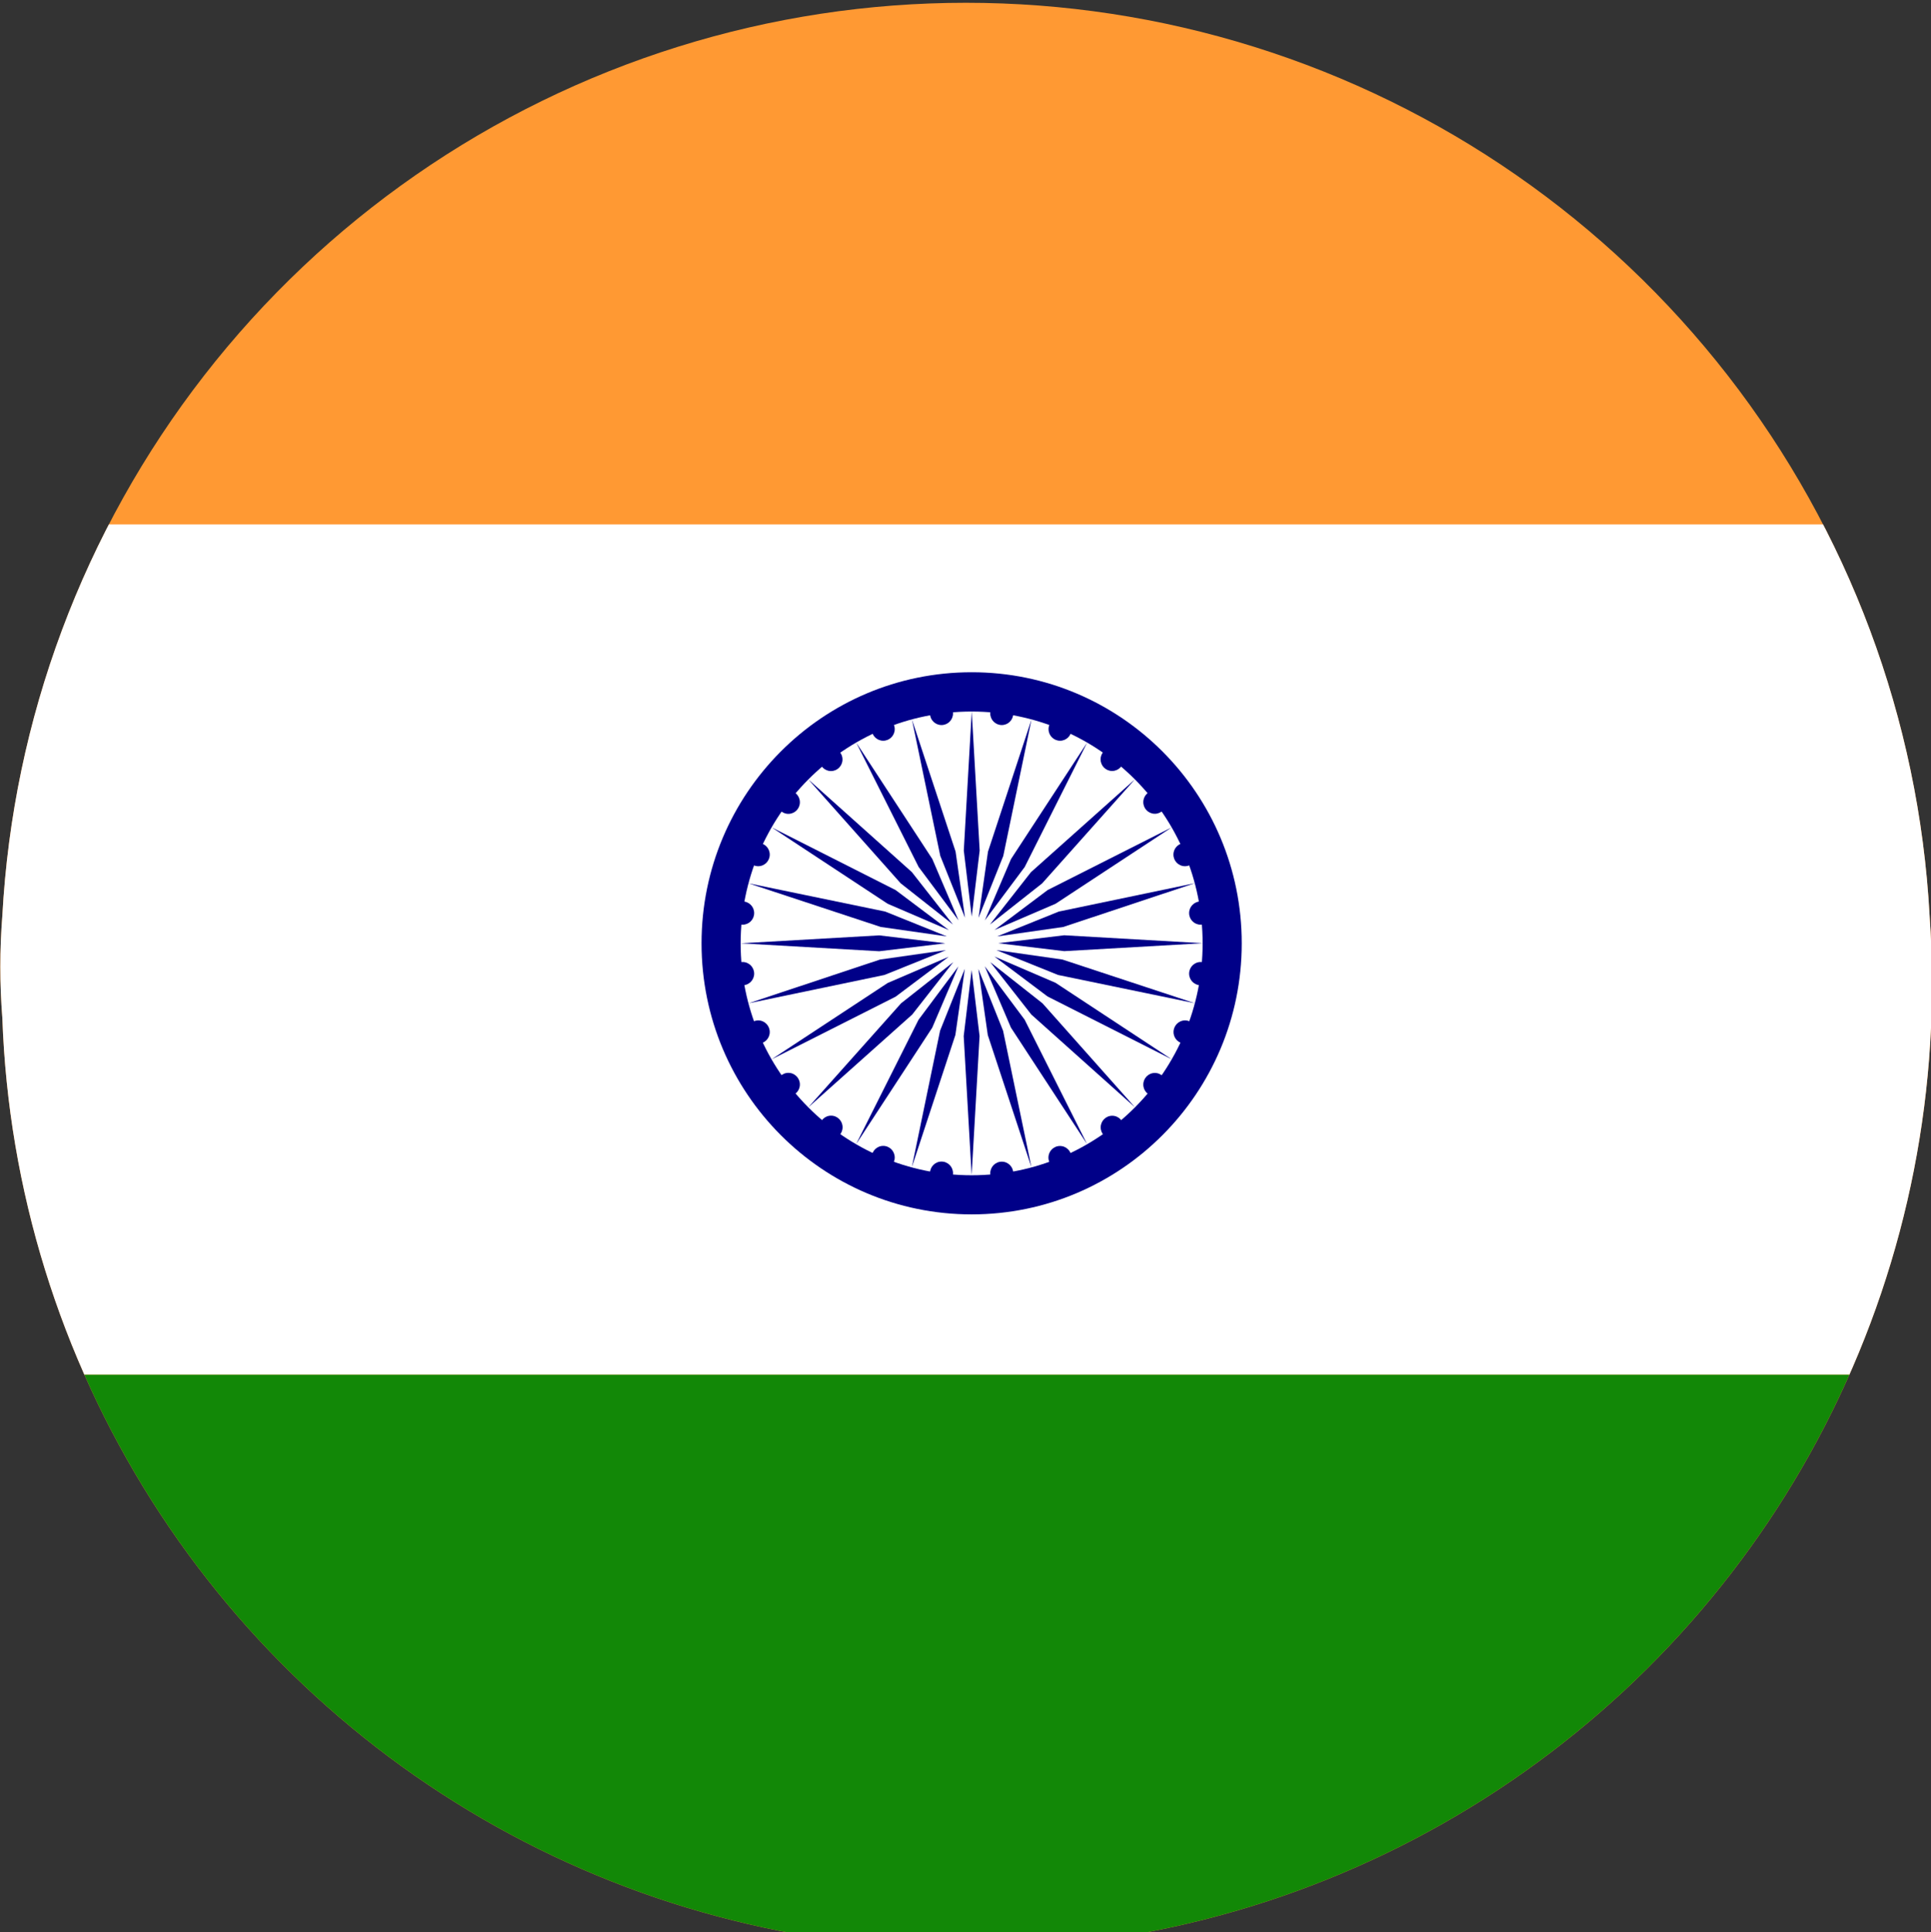 <?xml version="1.0" encoding="UTF-8"?> <svg xmlns="http://www.w3.org/2000/svg" xmlns:v="https://vecta.io/nano" width="20.44" height="20.449"><rect width="100%" height="100%" fill="#333333" stroke="none"/><defs><clipPath id="A"><path d="M20.553,9.844a10.216,10.216,0,1,1-20.4,1.084,6.879,6.879,0,0,1,0-1.084,10.215,10.215,0,0,1,20.4,0Z" transform="translate(5317.433 -11762.203)" fill="#fff"></path></clipPath></defs><g transform="translate(-5317.561 11762.05)" clip-path="url(#A)"><path fill="#f93" d="M5312.25-11762.5h31v21h-31z"></path><path fill="#fff" d="M5312.25-11756.5h31v9h-31z"></path><path fill="#128807" d="M5312.25-11747.5h31v6h-31z"></path><g fill="#008"><ellipse cx="5327.846" cy="-11752.066" rx="2.859" ry="2.869"></ellipse><circle cx="5328.25" cy="-11752.499" r="1"></circle></g><ellipse cx="5327.846" cy="-11752.065" rx="2.445" ry="2.454" fill="#fff"></ellipse><g fill="#008"><ellipse cx="5330.27" cy="-11751.745" rx=".122" ry=".123"></ellipse><path d="M5327.846-11749.612l.084-1.472-.084-.7-.084.7z"></path><ellipse cx="5330.105" cy="-11751.127" rx=".122" ry=".123"></ellipse><path d="M5327.213-11749.696l.461-1.4.1-.7-.262.655z"></path><ellipse cx="5329.785" cy="-11750.571" rx=".122" ry=".123"></ellipse><path d="M5326.623-11749.94l.806-1.233.277-.649-.422.565z"></path><ellipse cx="5329.334" cy="-11750.118" rx=".122" ry=".123"></ellipse><path d="M5326.117-11750.33l1.1-.982.435-.555-.553.436z"></path><ellipse cx="5328.781" cy="-11749.798" rx=".122" ry=".123"></ellipse><path d="M5325.728-11750.838l1.313-.663.563-.423-.647.278z"></path><ellipse cx="5328.165" cy="-11749.632" rx=".122" ry=".123"></ellipse><path d="M5325.484-11751.431l1.439-.3.653-.263-.7.1z"></path><ellipse cx="5327.527" cy="-11749.633" rx=".122" ry=".123"></ellipse><path d="M5325.401-11752.066l1.467.084.7-.084-.7-.084z"></path><ellipse cx="5326.91" cy="-11749.799" rx=".122" ry=".123"></ellipse><path d="M5325.484-11752.701l1.4.462.7.1-.653-.263z"></path><ellipse cx="5326.358" cy="-11750.119" rx=".122" ry=".123"></ellipse><path d="M5325.729-11753.293l1.229.809.647.278-.563-.423z"></path><ellipse cx="5325.906" cy="-11750.572" rx=".122" ry=".123"></ellipse><path d="M5326.117-11753.801l.978 1.1.553.436-.435-.555z"></path><ellipse cx="5325.587" cy="-11751.127" rx=".122" ry=".123"></ellipse><path d="M5326.624-11754.191l.661 1.317.422.565-.277-.649z"></path><ellipse cx="5325.422" cy="-11751.745" rx=".122" ry=".123"></ellipse><path d="M5327.214-11754.436l.3 1.444.262.655-.1-.7z"></path><ellipse cx="5325.422" cy="-11752.386" rx=".122" ry=".123"></ellipse><path d="M5327.847-11754.52l-.084 1.472.084.7.084-.7z"></path><ellipse cx="5325.587" cy="-11753.005" rx=".122" ry=".123"></ellipse><path d="M5328.48-11754.436l-.461 1.4-.1.7.262-.655z"></path><ellipse cx="5325.906" cy="-11753.559" rx=".122" ry=".123"></ellipse><path d="M5329.069-11754.191l-.806 1.233-.277.649.422-.565z"></path><ellipse cx="5326.357" cy="-11754.012" rx=".122" ry=".123"></ellipse><path d="M5329.574-11753.801l-1.1.982-.435.555.553-.436z"></path><ellipse cx="5326.91" cy="-11754.333" rx=".122" ry=".123"></ellipse><path d="M5329.964-11753.293l-1.313.663-.563.423.647-.278z"></path><ellipse cx="5327.527" cy="-11754.499" rx=".122" ry=".123"></ellipse><path d="M5330.208-11752.702l-1.439.3-.653.263.7-.1z"></path><ellipse cx="5328.165" cy="-11754.499" rx=".122" ry=".123"></ellipse><path d="M5330.292-11752.067l-1.466-.084-.7.084.7.084z"></path><ellipse cx="5328.782" cy="-11754.333" rx=".122" ry=".123"></ellipse><path d="M5330.208-11751.432l-1.4-.462-.7-.1.653.263z"></path><ellipse cx="5329.333" cy="-11754.013" rx=".122" ry=".123"></ellipse><path d="M5329.963-11750.839l-1.229-.809-.647-.278.563.423z"></path><ellipse cx="5329.785" cy="-11753.56" rx=".122" ry=".123"></ellipse><path d="M5329.574-11750.331l-.978-1.1-.553-.436.435.555z"></path><ellipse cx="5330.104" cy="-11753.005" rx=".122" ry=".123"></ellipse><path d="M5329.068-11749.941l-.661-1.317-.422-.565.277.649z"></path><ellipse cx="5330.27" cy="-11752.386" rx=".122" ry=".123"></ellipse><path d="M5328.479-11749.696l-.3-1.444-.262-.655.1.7z"></path></g></g></svg> 
